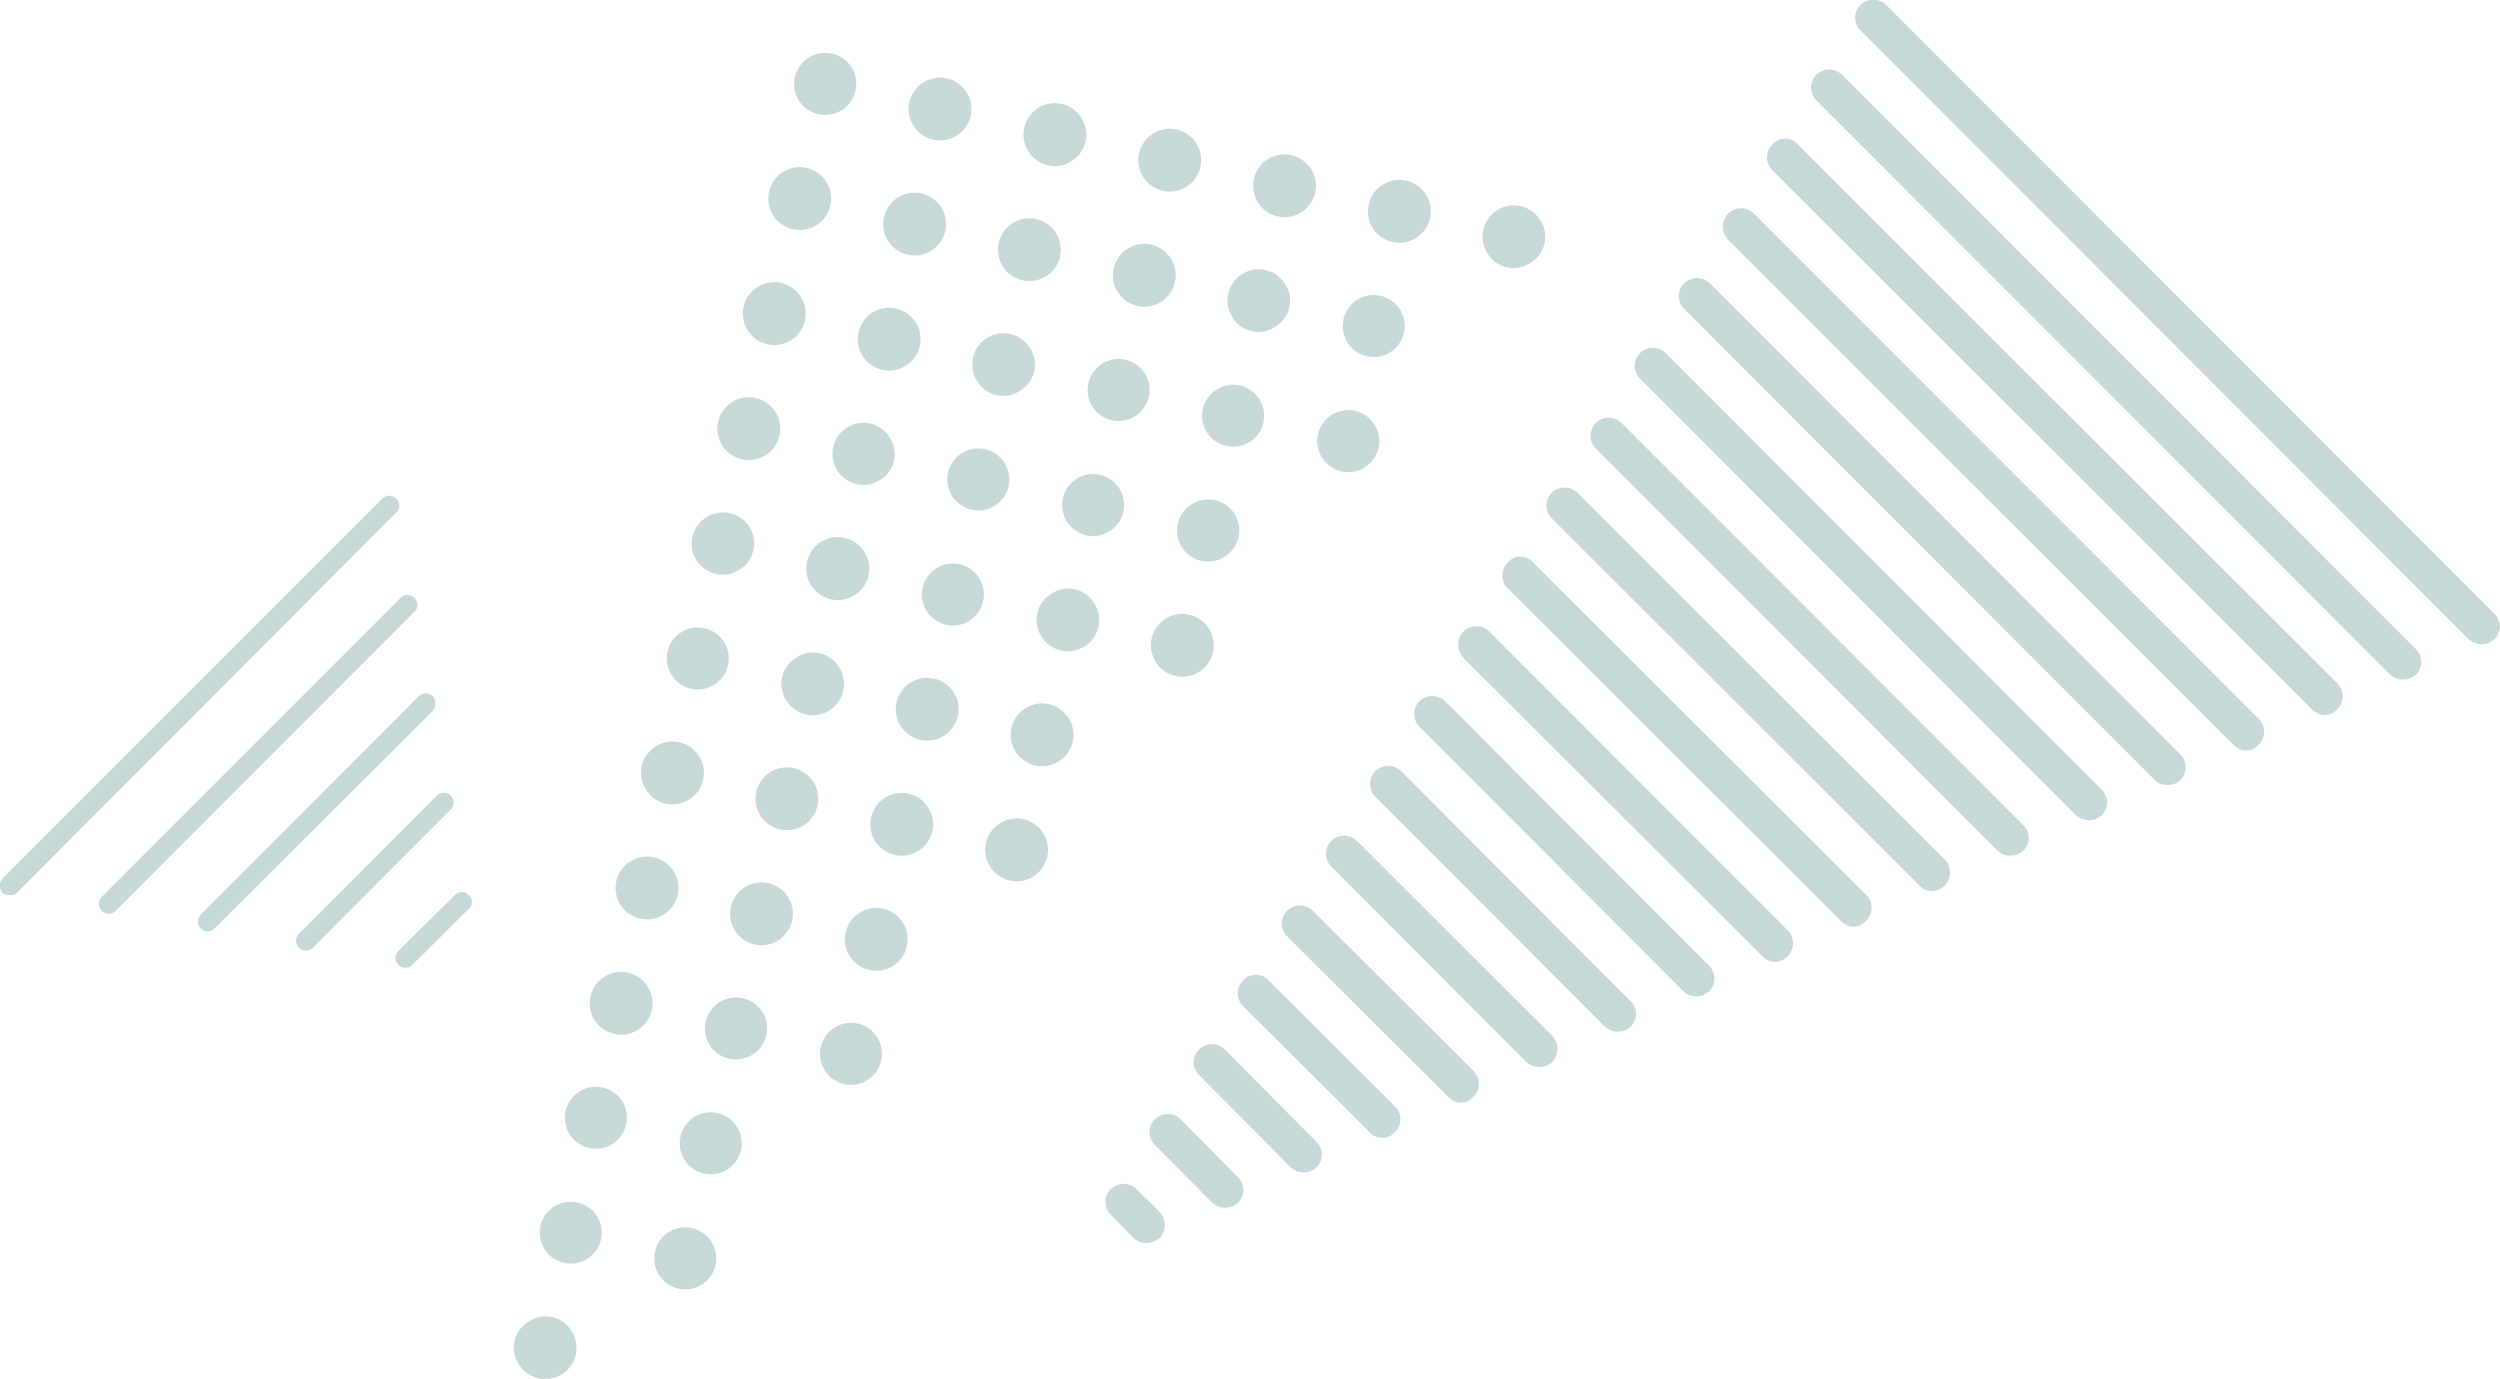 <svg id="deco__greeting02.svg" xmlns="http://www.w3.org/2000/svg" width="254.19" height="140.2" viewBox="0 0 254.19 140.2">
  <defs>
    <style>
      .cls-1 {
        fill: #93b4b6;
        fill-rule: evenodd;
        opacity: 0.5;
      }
    </style>
  </defs>
  <path id="svg" class="cls-1" d="M1572.52,10991.7a1.884,1.884,0,0,0-2.61,0,1.835,1.835,0,0,0,0,2.6l2.34,2.4a2.111,2.111,0,0,0,1.31.5,2.084,2.084,0,0,0,1.3-.5,1.958,1.958,0,0,0,0-2.7Zm4.48-7.1a1.884,1.884,0,0,0-2.61,0,1.835,1.835,0,0,0,0,2.6l5.85,5.9a2.084,2.084,0,0,0,1.3.5,2.111,2.111,0,0,0,1.31-.5,1.835,1.835,0,0,0,0-2.6Zm4.49-7.1a1.884,1.884,0,0,0-2.61,0,1.834,1.834,0,0,0,0,2.6l9.34,9.4a1.953,1.953,0,0,0,2.61,0,1.835,1.835,0,0,0,0-2.6Zm4.48-7a1.719,1.719,0,0,0-2.61,0,1.834,1.834,0,0,0,0,2.6l12.85,12.8a1.708,1.708,0,0,0,2.6,0,1.817,1.817,0,0,0,0-2.6Zm4.48-7.1a1.884,1.884,0,0,0-2.61,0,1.835,1.835,0,0,0,0,2.6l16.35,16.3a1.744,1.744,0,0,0,1.3.6,1.765,1.765,0,0,0,1.31-.6,1.835,1.835,0,0,0,0-2.6Zm4.49-7.1a1.884,1.884,0,0,0-2.61,0,1.835,1.835,0,0,0,0,2.6l19.84,19.9a2.111,2.111,0,0,0,1.31.5,2.084,2.084,0,0,0,1.3-.5,1.957,1.957,0,0,0,0-2.7Zm4.48-7.1a1.884,1.884,0,0,0-2.61,0,1.835,1.835,0,0,0,0,2.6l23.35,23.4a2.084,2.084,0,0,0,1.3.5,2.111,2.111,0,0,0,1.31-.5,1.835,1.835,0,0,0,0-2.6Zm4.49-7.1a1.884,1.884,0,0,0-2.61,0,1.835,1.835,0,0,0,0,2.6l26.84,26.9a1.953,1.953,0,0,0,2.61,0,1.835,1.835,0,0,0,0-2.6Zm4.48-7.1a1.884,1.884,0,0,0-2.61,0,1.958,1.958,0,0,0,0,2.7l30.35,30.3a1.744,1.744,0,0,0,1.3.6,1.765,1.765,0,0,0,1.31-.6,1.835,1.835,0,0,0,0-2.6Zm4.48-7a1.719,1.719,0,0,0-2.61,0,1.834,1.834,0,0,0,0,2.6l33.85,33.8a1.719,1.719,0,0,0,2.61,0,1.835,1.835,0,0,0,0-2.6Zm4.49-7.1a1.884,1.884,0,0,0-2.61,0,1.835,1.835,0,0,0,0,2.6l37.35,37.3a1.708,1.708,0,0,0,2.6,0,1.816,1.816,0,0,0,0-2.6Zm4.48-7.1a1.884,1.884,0,0,0-2.61,0,1.835,1.835,0,0,0,0,2.6l40.85,40.9a1.953,1.953,0,0,0,2.61,0,1.834,1.834,0,0,0,0-2.6Zm4.49-7.1a1.884,1.884,0,0,0-2.61,0,1.835,1.835,0,0,0,0,2.6l44.34,44.4a2.111,2.111,0,0,0,1.31.5,2.084,2.084,0,0,0,1.3-.5,1.835,1.835,0,0,0,0-2.6Zm4.48-7.1a1.884,1.884,0,0,0-2.61,0,1.834,1.834,0,0,0,0,2.6l47.85,47.9a1.643,1.643,0,0,0,1.3.5,1.664,1.664,0,0,0,1.31-.5,1.835,1.835,0,0,0,0-2.6Zm4.48-7.1a1.872,1.872,0,0,0-2.6,0,1.938,1.938,0,0,0,0,2.7l51.34,51.3a1.719,1.719,0,0,0,2.61,0,1.835,1.835,0,0,0,0-2.6Zm4.49-7a1.719,1.719,0,0,0-2.61,0,1.835,1.835,0,0,0,0,2.6l54.85,54.8a1.744,1.744,0,0,0,1.3.6,1.765,1.765,0,0,0,1.31-.6,1.834,1.834,0,0,0,0-2.6Zm4.48-7.1a1.884,1.884,0,0,0-2.61,0,1.835,1.835,0,0,0,0,2.6l58.35,58.4a1.953,1.953,0,0,0,2.61,0,1.834,1.834,0,0,0,0-2.6Zm66.33,54.8-61.84-61.9a1.884,1.884,0,0,0-2.61,0,1.835,1.835,0,0,0,0,2.6l61.85,61.9a1.94,1.94,0,0,0,2.6,0A1.817,1.817,0,0,0,1710.59,10933.2Zm-185.65,62.9a3.151,3.151,0,0,0,3.41,5.3A3.151,3.151,0,1,0,1524.94,10996.1Zm-14.26,9.1a3.085,3.085,0,0,0-.97,4.3,3.17,3.17,0,1,0,5.35-3.4A3.089,3.089,0,0,0,1510.68,11005.2Zm31.11-29.9a3.151,3.151,0,1,0,3.41,5.3A3.151,3.151,0,0,0,1541.79,10975.3Zm-14.26,9.1a3.151,3.151,0,1,0,3.41,5.3A3.151,3.151,0,0,0,1527.53,10984.4Zm-14.26,9.1a3.149,3.149,0,1,0,4.37.9A3.185,3.185,0,0,0,1513.27,10993.5Zm45.38-39a3.193,3.193,0,1,0,4.38,1A3.2,3.2,0,0,0,1558.65,10954.5Zm-14.27,9.1a3.193,3.193,0,1,0,4.38,1A3.191,3.191,0,0,0,1544.38,10963.6Zm-14.26,9.1a3.182,3.182,0,0,0-.97,4.4,3.17,3.17,0,0,0,5.35-3.4A3.2,3.2,0,0,0,1530.12,10972.7Zm-14.27,9.1a3.151,3.151,0,1,0,3.41,5.3A3.151,3.151,0,0,0,1515.85,10981.8Zm59.65-48.1a3.193,3.193,0,1,0,4.38,1A3.2,3.2,0,0,0,1575.5,10933.7Zm-14.26,9.1a3.191,3.191,0,1,0,4.38,1A3.2,3.2,0,0,0,1561.24,10942.8Zm-14.27,9.1a3.193,3.193,0,1,0,4.38,1A3.2,3.2,0,0,0,1546.97,10951.9Zm-14.26,9.1a3.193,3.193,0,1,0,4.38,1A3.2,3.2,0,0,0,1532.71,10961Zm-14.27,9.1a3.193,3.193,0,1,0,4.38,1A3.191,3.191,0,0,0,1518.44,10970.1Zm77.32-51.8a3.151,3.151,0,1,0-3.41-5.3A3.151,3.151,0,0,0,1595.76,10918.3Zm-13.29,4.7a3.171,3.171,0,0,0-4.38-.9,3.151,3.151,0,0,0,3.41,5.3A3.182,3.182,0,0,0,1582.47,10923Zm-18.64,8.2a3.087,3.087,0,0,0-.98,4.3,3.17,3.17,0,1,0,5.35-3.4A3.076,3.076,0,0,0,1563.83,10931.2Zm-14.27,9a3.193,3.193,0,1,0,4.38,1A3.2,3.2,0,0,0,1549.56,10940.2Zm-14.26,9.1a3.191,3.191,0,1,0,4.37,1A3.2,3.2,0,0,0,1535.3,10949.3Zm-10.86,14.5a3.193,3.193,0,1,0-4.38-1A3.2,3.2,0,0,0,1524.44,10963.8Zm88.18-66.3a3.093,3.093,0,0,0,.97-4.3,3.17,3.17,0,1,0-5.35,3.4A3.085,3.085,0,0,0,1612.62,10897.5Zm-14.27,9.1a3.151,3.151,0,0,0-3.41-5.3A3.151,3.151,0,1,0,1598.35,10906.6Zm-14.26,9.1a3.151,3.151,0,1,0-4.38-.9A3.191,3.191,0,0,0,1584.09,10915.7Zm-17.68,3.8a3.151,3.151,0,0,0,3.41,5.3A3.151,3.151,0,1,0,1566.41,10919.5Zm-14.26,9.1a3.151,3.151,0,0,0,3.41,5.3A3.151,3.151,0,1,0,1552.15,10928.6Zm-14.27,9.1a3.093,3.093,0,0,0-.97,4.3,3.17,3.17,0,1,0,5.35-3.4A3.085,3.085,0,0,0,1537.88,10937.7Zm-10.85,14.4a3.193,3.193,0,1,0-4.38-1A3.191,3.191,0,0,0,1527.03,10952.1Zm73.91-57.1a3.193,3.193,0,1,0-4.38-1A3.2,3.2,0,0,0,1600.94,10895Zm-14.27,9a3.087,3.087,0,0,0,.98-4.3,3.17,3.17,0,1,0-5.35,3.4A3.076,3.076,0,0,0,1586.67,10904Zm-14.26,9.1a3.151,3.151,0,0,0-3.41-5.3A3.151,3.151,0,1,0,1572.41,10913.1Zm-17.67,3.8a3.151,3.151,0,1,0,3.41,5.3A3.151,3.151,0,0,0,1554.74,10916.9Zm-9.89,10a3.2,3.2,0,1,0-.97,4.4A3.171,3.171,0,0,0,1544.85,10926.9Zm-15.23,13.5a3.151,3.151,0,1,0-3.41-5.3A3.151,3.151,0,0,0,1529.62,10940.4Zm59.64-48a3.191,3.191,0,1,0-4.38-1A3.2,3.2,0,0,0,1589.26,10892.4Zm-14.26,9.1a3.193,3.193,0,1,0-4.38-1A3.2,3.2,0,0,0,1575,10901.5Zm-14.27,9a3.076,3.076,0,0,0,.97-4.3,3.17,3.17,0,1,0-5.35,3.4A3.089,3.089,0,0,0,1560.73,10910.5Zm-13.29,4.8a3.11,3.11,0,0,0-4.38-1,3.151,3.151,0,1,0,3.41,5.3A3.085,3.085,0,0,0,1547.44,10915.3Zm-15.24,13.4a3.148,3.148,0,0,0-3.4-5.3A3.149,3.149,0,1,0,1532.2,10928.7Zm45.39-38.9a3.193,3.193,0,1,0-4.38-1A3.211,3.211,0,0,0,1577.59,10889.8Zm-14.27,9.1a3.193,3.193,0,1,0-4.38-1A3.2,3.2,0,0,0,1563.32,10898.9Zm-14.26,9.1a3.193,3.193,0,1,0-4.38-1A3.211,3.211,0,0,0,1549.06,10908Zm-14.27,9.1a3.193,3.193,0,1,0-4.38-1A3.221,3.221,0,0,0,1534.79,10917.1Zm31.12-29.9a3.193,3.193,0,1,0-4.38-1A3.2,3.2,0,0,0,1565.91,10887.2Zm-14.26,9.1a3.193,3.193,0,1,0-4.38-1A3.211,3.211,0,0,0,1551.65,10896.3Zm-14.27,9.1a3.193,3.193,0,1,0-4.38-1A3.2,3.2,0,0,0,1537.38,10905.4Zm16.85-20.8a3.191,3.191,0,1,0-4.37-1A3.173,3.173,0,0,0,1554.23,10884.6Zm-14.26,9.1a3.193,3.193,0,1,0-4.38-1A3.2,3.2,0,0,0,1539.97,10893.7Zm2.59-11.7a3.191,3.191,0,0,0,.97-4.4,3.17,3.17,0,0,0-5.35,3.4A3.2,3.2,0,0,0,1542.56,10882Zm-39.34,79.8-5.75,5.7a0.984,0.984,0,0,0,0,1.4,1,1,0,0,0,1.43,0l5.74-5.7a0.965,0.965,0,0,0,0-1.4A0.99,0.99,0,0,0,1503.22,10961.8Zm-0.42-10.1a0.99,0.99,0,0,0-1.42,0l-13.96,14a1,1,0,1,0,1.42,1.4l13.96-14A0.984,0.984,0,0,0,1502.8,10951.7Zm-1.84-10.1a0.99,0.99,0,0,0-1.42,0l-22.17,22.2a1,1,0,0,0,.71,1.7,1.01,1.01,0,0,0,.71-0.3l22.17-22.1A1.108,1.108,0,0,0,1500.96,10941.6Zm-1.85-10a0.99,0.99,0,0,0-1.42,0l-30.38,30.4a1,1,0,0,0,.71,1.7,0.992,0.992,0,0,0,.71-0.3l30.38-30.4A0.967,0.967,0,0,0,1499.11,10931.6Zm-1.84-10.1a0.99,0.99,0,0,0-1.42,0l-38.6,38.6a1.108,1.108,0,0,0,0,1.5,0.908,0.908,0,0,0,.71.2,0.9,0.9,0,0,0,.71-0.2l38.6-38.7A0.967,0.967,0,0,0,1497.27,10921.5Z" transform="translate(-1456.97 -10870.8)"/>
</svg>

